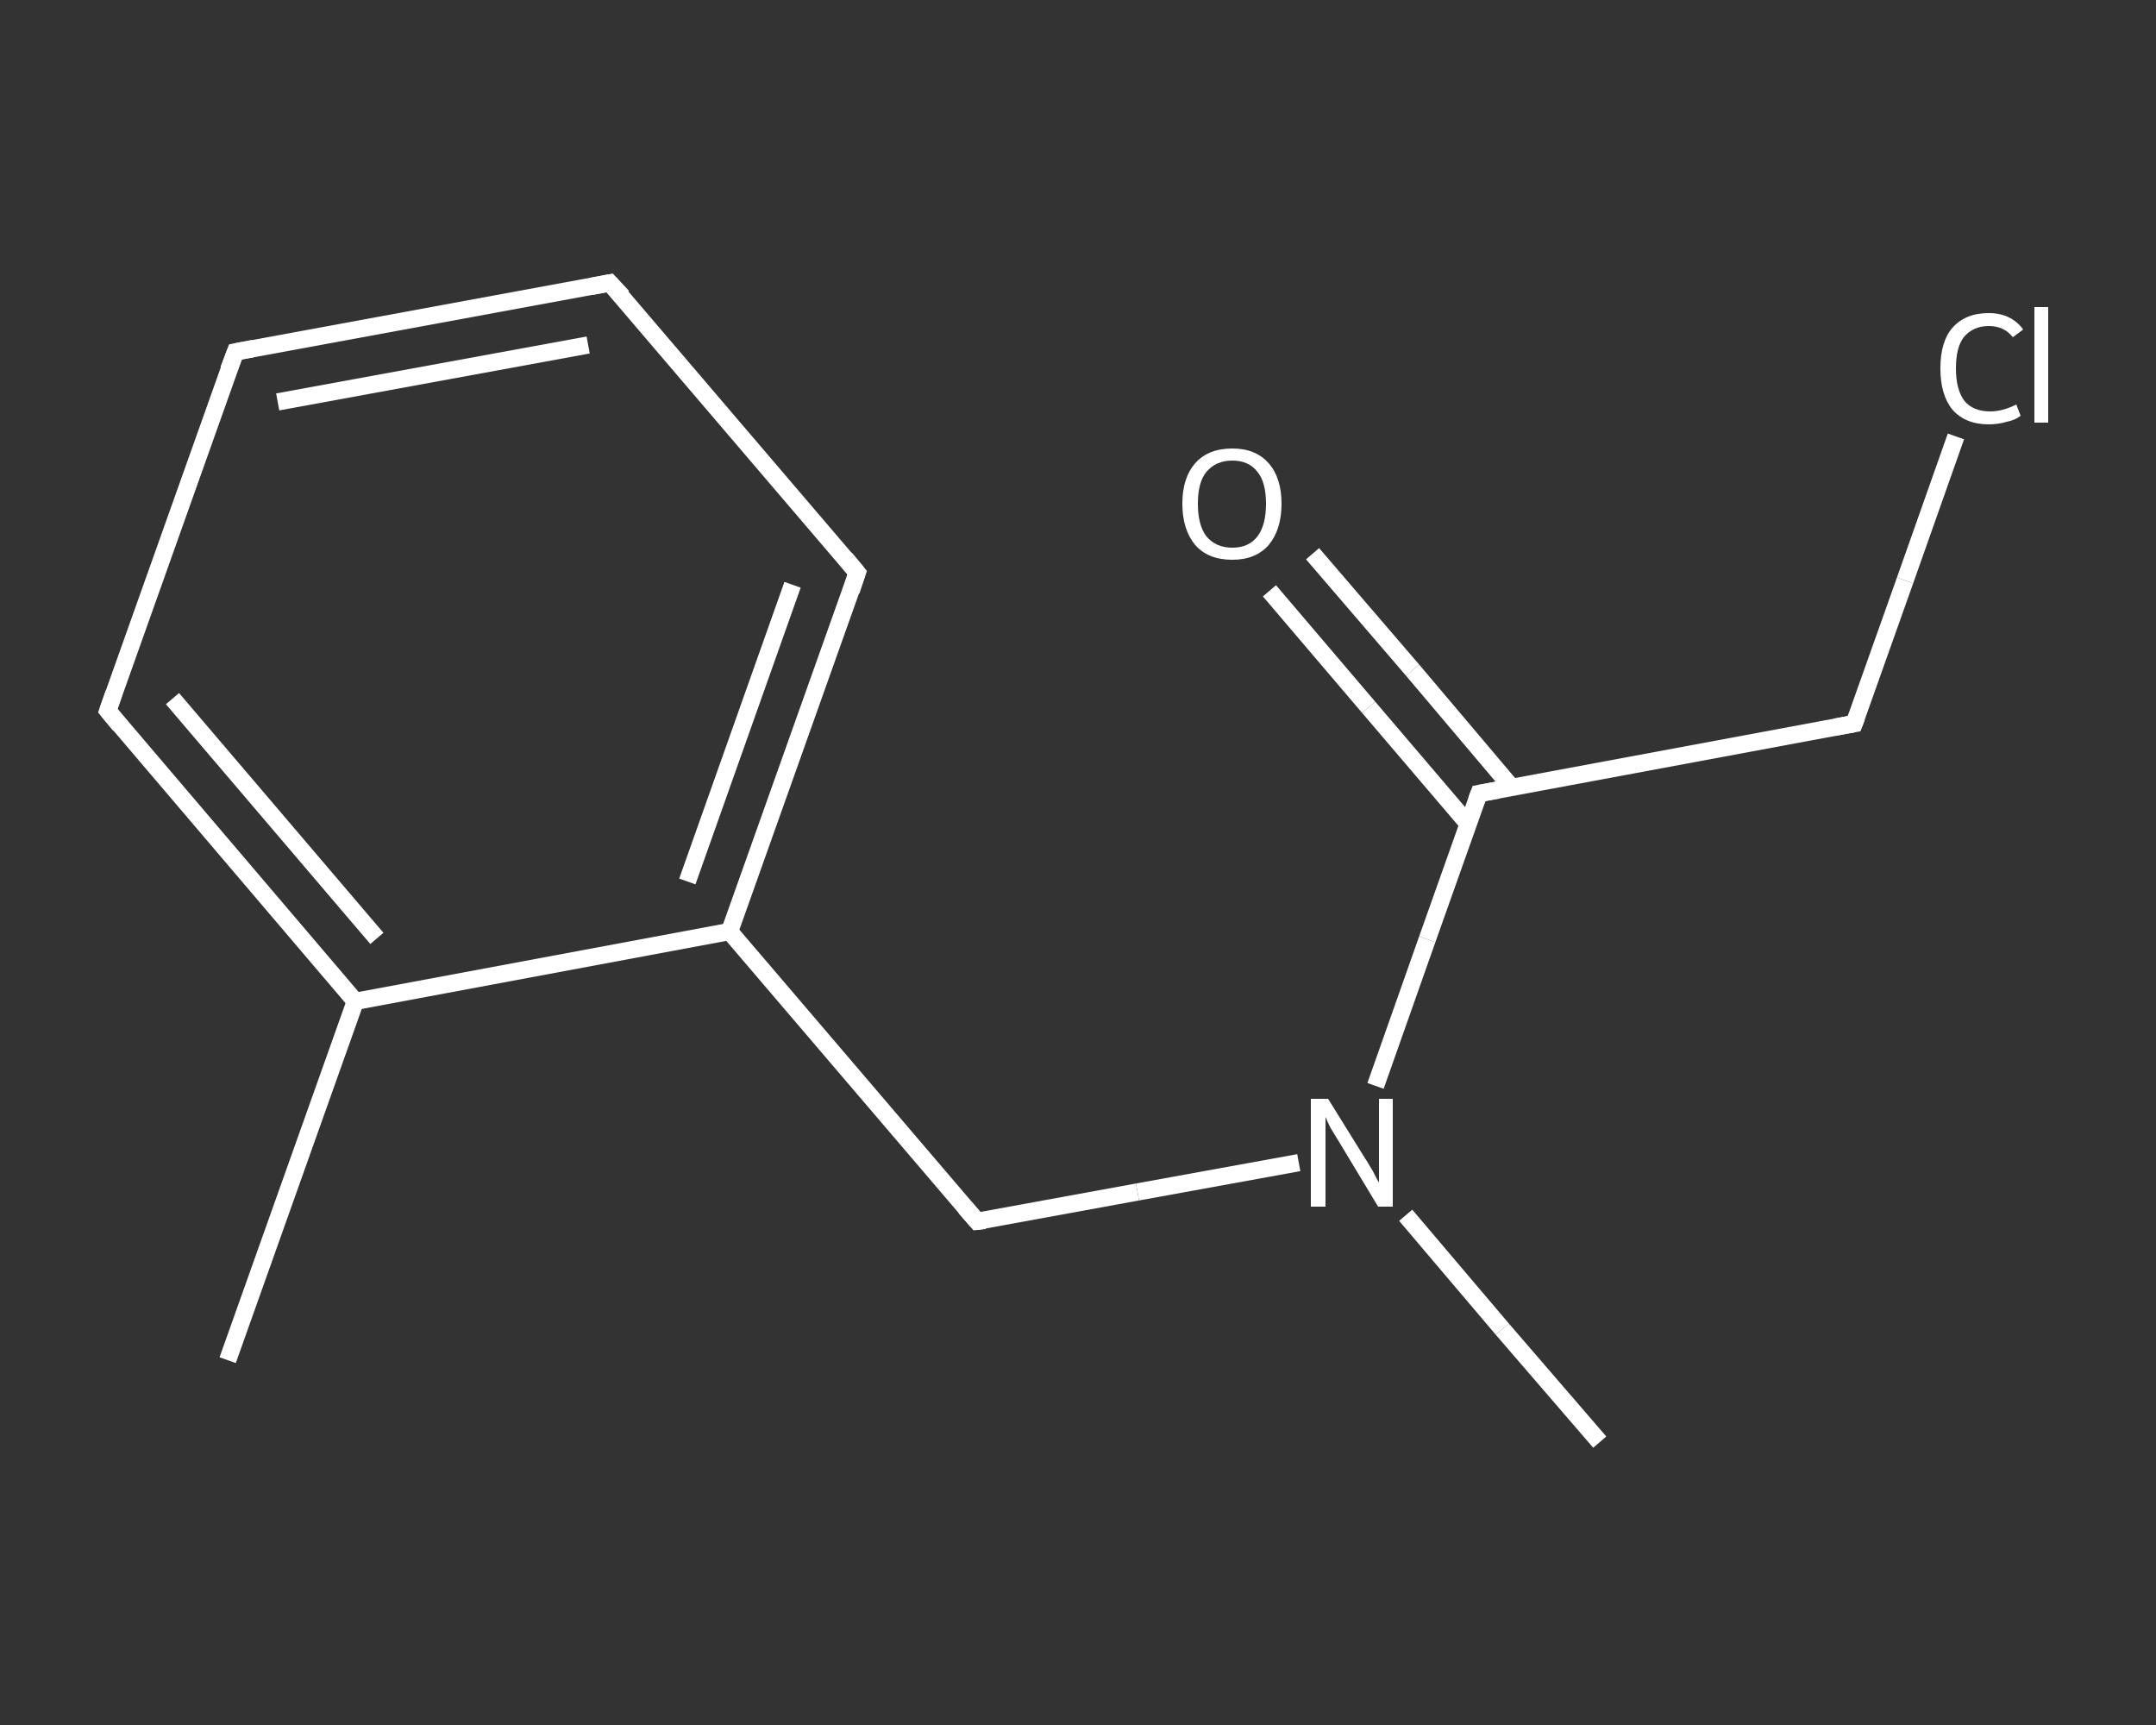<?xml version='1.0' encoding='iso-8859-1'?>
<svg version='1.1' baseProfile='full'
              xmlns='http://www.w3.org/2000/svg'
                      xmlns:rdkit='http://www.rdkit.org/xml'
                      xmlns:xlink='http://www.w3.org/1999/xlink'
                  xml:space='preserve'
width='250px' height='200px' viewBox='0 0 250 200'>
<rect x="0" y="0" width="250" height="200" fill="#333333" stroke="none"/>
<!-- END OF HEADER -->
<rect style='opacity:1.0;fill:transparent;stroke:none' width='250.0' height='200.0' x='0.0' y='0.0'> </rect>
<path class='bond-0 atom-0 atom-1' d='M 26.4,157.7 L 41.2,116.1' style='fill:none;fill-rule:evenodd;stroke:#FFFFFF;stroke-width:2.0px;stroke-linecap:butt;stroke-linejoin:miter;stroke-opacity:1' />
<path class='bond-1 atom-1 atom-2' d='M 41.2,116.1 L 12.5,82.4' style='fill:none;fill-rule:evenodd;stroke:#FFFFFF;stroke-width:2.0px;stroke-linecap:butt;stroke-linejoin:miter;stroke-opacity:1' />
<path class='bond-1 atom-1 atom-2' d='M 43.7,108.8 L 20.0,81.0' style='fill:none;fill-rule:evenodd;stroke:#FFFFFF;stroke-width:2.0px;stroke-linecap:butt;stroke-linejoin:miter;stroke-opacity:1' />
<path class='bond-2 atom-2 atom-3' d='M 12.5,82.4 L 27.3,40.8' style='fill:none;fill-rule:evenodd;stroke:#FFFFFF;stroke-width:2.0px;stroke-linecap:butt;stroke-linejoin:miter;stroke-opacity:1' />
<path class='bond-3 atom-3 atom-4' d='M 27.3,40.8 L 70.7,32.8' style='fill:none;fill-rule:evenodd;stroke:#FFFFFF;stroke-width:2.0px;stroke-linecap:butt;stroke-linejoin:miter;stroke-opacity:1' />
<path class='bond-3 atom-3 atom-4' d='M 32.2,46.6 L 68.2,40.0' style='fill:none;fill-rule:evenodd;stroke:#FFFFFF;stroke-width:2.0px;stroke-linecap:butt;stroke-linejoin:miter;stroke-opacity:1' />
<path class='bond-4 atom-4 atom-5' d='M 70.7,32.8 L 99.4,66.4' style='fill:none;fill-rule:evenodd;stroke:#FFFFFF;stroke-width:2.0px;stroke-linecap:butt;stroke-linejoin:miter;stroke-opacity:1' />
<path class='bond-5 atom-5 atom-6' d='M 99.4,66.4 L 84.6,108.0' style='fill:none;fill-rule:evenodd;stroke:#FFFFFF;stroke-width:2.0px;stroke-linecap:butt;stroke-linejoin:miter;stroke-opacity:1' />
<path class='bond-5 atom-5 atom-6' d='M 91.9,67.8 L 79.7,102.2' style='fill:none;fill-rule:evenodd;stroke:#FFFFFF;stroke-width:2.0px;stroke-linecap:butt;stroke-linejoin:miter;stroke-opacity:1' />
<path class='bond-6 atom-6 atom-7' d='M 84.6,108.0 L 113.3,141.6' style='fill:none;fill-rule:evenodd;stroke:#FFFFFF;stroke-width:2.0px;stroke-linecap:butt;stroke-linejoin:miter;stroke-opacity:1' />
<path class='bond-7 atom-7 atom-8' d='M 113.3,141.6 L 131.9,138.2' style='fill:none;fill-rule:evenodd;stroke:#FFFFFF;stroke-width:2.0px;stroke-linecap:butt;stroke-linejoin:miter;stroke-opacity:1' />
<path class='bond-7 atom-7 atom-8' d='M 131.9,138.2 L 150.6,134.8' style='fill:none;fill-rule:evenodd;stroke:#FFFFFF;stroke-width:2.0px;stroke-linecap:butt;stroke-linejoin:miter;stroke-opacity:1' />
<path class='bond-8 atom-8 atom-9' d='M 163.0,140.9 L 174.2,154.1' style='fill:none;fill-rule:evenodd;stroke:#FFFFFF;stroke-width:2.0px;stroke-linecap:butt;stroke-linejoin:miter;stroke-opacity:1' />
<path class='bond-8 atom-8 atom-9' d='M 174.2,154.1 L 185.5,167.2' style='fill:none;fill-rule:evenodd;stroke:#FFFFFF;stroke-width:2.0px;stroke-linecap:butt;stroke-linejoin:miter;stroke-opacity:1' />
<path class='bond-9 atom-8 atom-10' d='M 159.5,125.9 L 165.5,108.9' style='fill:none;fill-rule:evenodd;stroke:#FFFFFF;stroke-width:2.0px;stroke-linecap:butt;stroke-linejoin:miter;stroke-opacity:1' />
<path class='bond-9 atom-8 atom-10' d='M 165.5,108.9 L 171.5,92.0' style='fill:none;fill-rule:evenodd;stroke:#FFFFFF;stroke-width:2.0px;stroke-linecap:butt;stroke-linejoin:miter;stroke-opacity:1' />
<path class='bond-10 atom-10 atom-11' d='M 175.3,91.3 L 163.8,77.7' style='fill:none;fill-rule:evenodd;stroke:#FFFFFF;stroke-width:2.0px;stroke-linecap:butt;stroke-linejoin:miter;stroke-opacity:1' />
<path class='bond-10 atom-10 atom-11' d='M 163.8,77.7 L 152.2,64.2' style='fill:none;fill-rule:evenodd;stroke:#FFFFFF;stroke-width:2.0px;stroke-linecap:butt;stroke-linejoin:miter;stroke-opacity:1' />
<path class='bond-10 atom-10 atom-11' d='M 170.3,95.6 L 158.7,82.0' style='fill:none;fill-rule:evenodd;stroke:#FFFFFF;stroke-width:2.0px;stroke-linecap:butt;stroke-linejoin:miter;stroke-opacity:1' />
<path class='bond-10 atom-10 atom-11' d='M 158.7,82.0 L 147.2,68.5' style='fill:none;fill-rule:evenodd;stroke:#FFFFFF;stroke-width:2.0px;stroke-linecap:butt;stroke-linejoin:miter;stroke-opacity:1' />
<path class='bond-11 atom-10 atom-12' d='M 171.5,92.0 L 215.0,83.9' style='fill:none;fill-rule:evenodd;stroke:#FFFFFF;stroke-width:2.0px;stroke-linecap:butt;stroke-linejoin:miter;stroke-opacity:1' />
<path class='bond-12 atom-12 atom-13' d='M 215.0,83.9 L 220.9,67.3' style='fill:none;fill-rule:evenodd;stroke:#FFFFFF;stroke-width:2.0px;stroke-linecap:butt;stroke-linejoin:miter;stroke-opacity:1' />
<path class='bond-12 atom-12 atom-13' d='M 220.9,67.3 L 226.8,50.6' style='fill:none;fill-rule:evenodd;stroke:#FFFFFF;stroke-width:2.0px;stroke-linecap:butt;stroke-linejoin:miter;stroke-opacity:1' />
<path class='bond-13 atom-6 atom-1' d='M 84.6,108.0 L 41.2,116.1' style='fill:none;fill-rule:evenodd;stroke:#FFFFFF;stroke-width:2.0px;stroke-linecap:butt;stroke-linejoin:miter;stroke-opacity:1' />
<path d='M 13.9,84.1 L 12.5,82.4 L 13.2,80.4' style='fill:none;stroke:#FFFFFF;stroke-width:2.0px;stroke-linecap:butt;stroke-linejoin:miter;stroke-opacity:1;' />
<path d='M 26.5,42.9 L 27.3,40.8 L 29.4,40.4' style='fill:none;stroke:#FFFFFF;stroke-width:2.0px;stroke-linecap:butt;stroke-linejoin:miter;stroke-opacity:1;' />
<path d='M 68.6,33.2 L 70.7,32.8 L 72.2,34.4' style='fill:none;stroke:#FFFFFF;stroke-width:2.0px;stroke-linecap:butt;stroke-linejoin:miter;stroke-opacity:1;' />
<path d='M 98.0,64.7 L 99.4,66.4 L 98.7,68.5' style='fill:none;stroke:#FFFFFF;stroke-width:2.0px;stroke-linecap:butt;stroke-linejoin:miter;stroke-opacity:1;' />
<path d='M 111.9,140.0 L 113.3,141.6 L 114.2,141.5' style='fill:none;stroke:#FFFFFF;stroke-width:2.0px;stroke-linecap:butt;stroke-linejoin:miter;stroke-opacity:1;' />
<path d='M 171.2,92.8 L 171.5,92.0 L 173.7,91.6' style='fill:none;stroke:#FFFFFF;stroke-width:2.0px;stroke-linecap:butt;stroke-linejoin:miter;stroke-opacity:1;' />
<path d='M 212.8,84.3 L 215.0,83.9 L 215.3,83.1' style='fill:none;stroke:#FFFFFF;stroke-width:2.0px;stroke-linecap:butt;stroke-linejoin:miter;stroke-opacity:1;' />
<path class='atom-8' d='M 154.0 127.4
L 158.1 134.0
Q 158.5 134.6, 159.2 135.8
Q 159.8 137.0, 159.9 137.1
L 159.9 127.4
L 161.5 127.4
L 161.5 139.9
L 159.8 139.9
L 155.4 132.6
Q 154.9 131.8, 154.3 130.8
Q 153.8 129.8, 153.7 129.5
L 153.7 139.9
L 152.0 139.9
L 152.0 127.4
L 154.0 127.4
' fill='#FFFFFF'/>
<path class='atom-11' d='M 137.1 58.4
Q 137.1 55.4, 138.6 53.7
Q 140.1 52.0, 142.9 52.0
Q 145.6 52.0, 147.1 53.7
Q 148.6 55.4, 148.6 58.4
Q 148.6 61.4, 147.1 63.2
Q 145.6 64.9, 142.9 64.9
Q 140.1 64.9, 138.6 63.2
Q 137.1 61.4, 137.1 58.4
M 142.9 63.5
Q 144.8 63.5, 145.8 62.2
Q 146.8 60.9, 146.8 58.4
Q 146.8 55.9, 145.8 54.7
Q 144.8 53.4, 142.9 53.4
Q 141.0 53.4, 139.9 54.7
Q 138.9 55.9, 138.9 58.4
Q 138.9 60.9, 139.9 62.2
Q 141.0 63.5, 142.9 63.5
' fill='#FFFFFF'/>
<path class='atom-13' d='M 225.0 42.7
Q 225.0 39.6, 226.4 38.0
Q 227.9 36.3, 230.6 36.3
Q 233.2 36.3, 234.6 38.2
L 233.4 39.1
Q 232.4 37.8, 230.6 37.8
Q 228.8 37.8, 227.7 39.1
Q 226.8 40.3, 226.8 42.7
Q 226.8 45.2, 227.8 46.5
Q 228.8 47.7, 230.8 47.7
Q 232.2 47.7, 233.8 46.9
L 234.3 48.2
Q 233.7 48.7, 232.7 48.9
Q 231.7 49.2, 230.6 49.2
Q 227.9 49.2, 226.4 47.5
Q 225.0 45.8, 225.0 42.7
' fill='#FFFFFF'/>
<path class='atom-13' d='M 235.9 35.6
L 237.5 35.6
L 237.5 49.0
L 235.9 49.0
L 235.9 35.6
' fill='#FFFFFF'/>
</svg>
